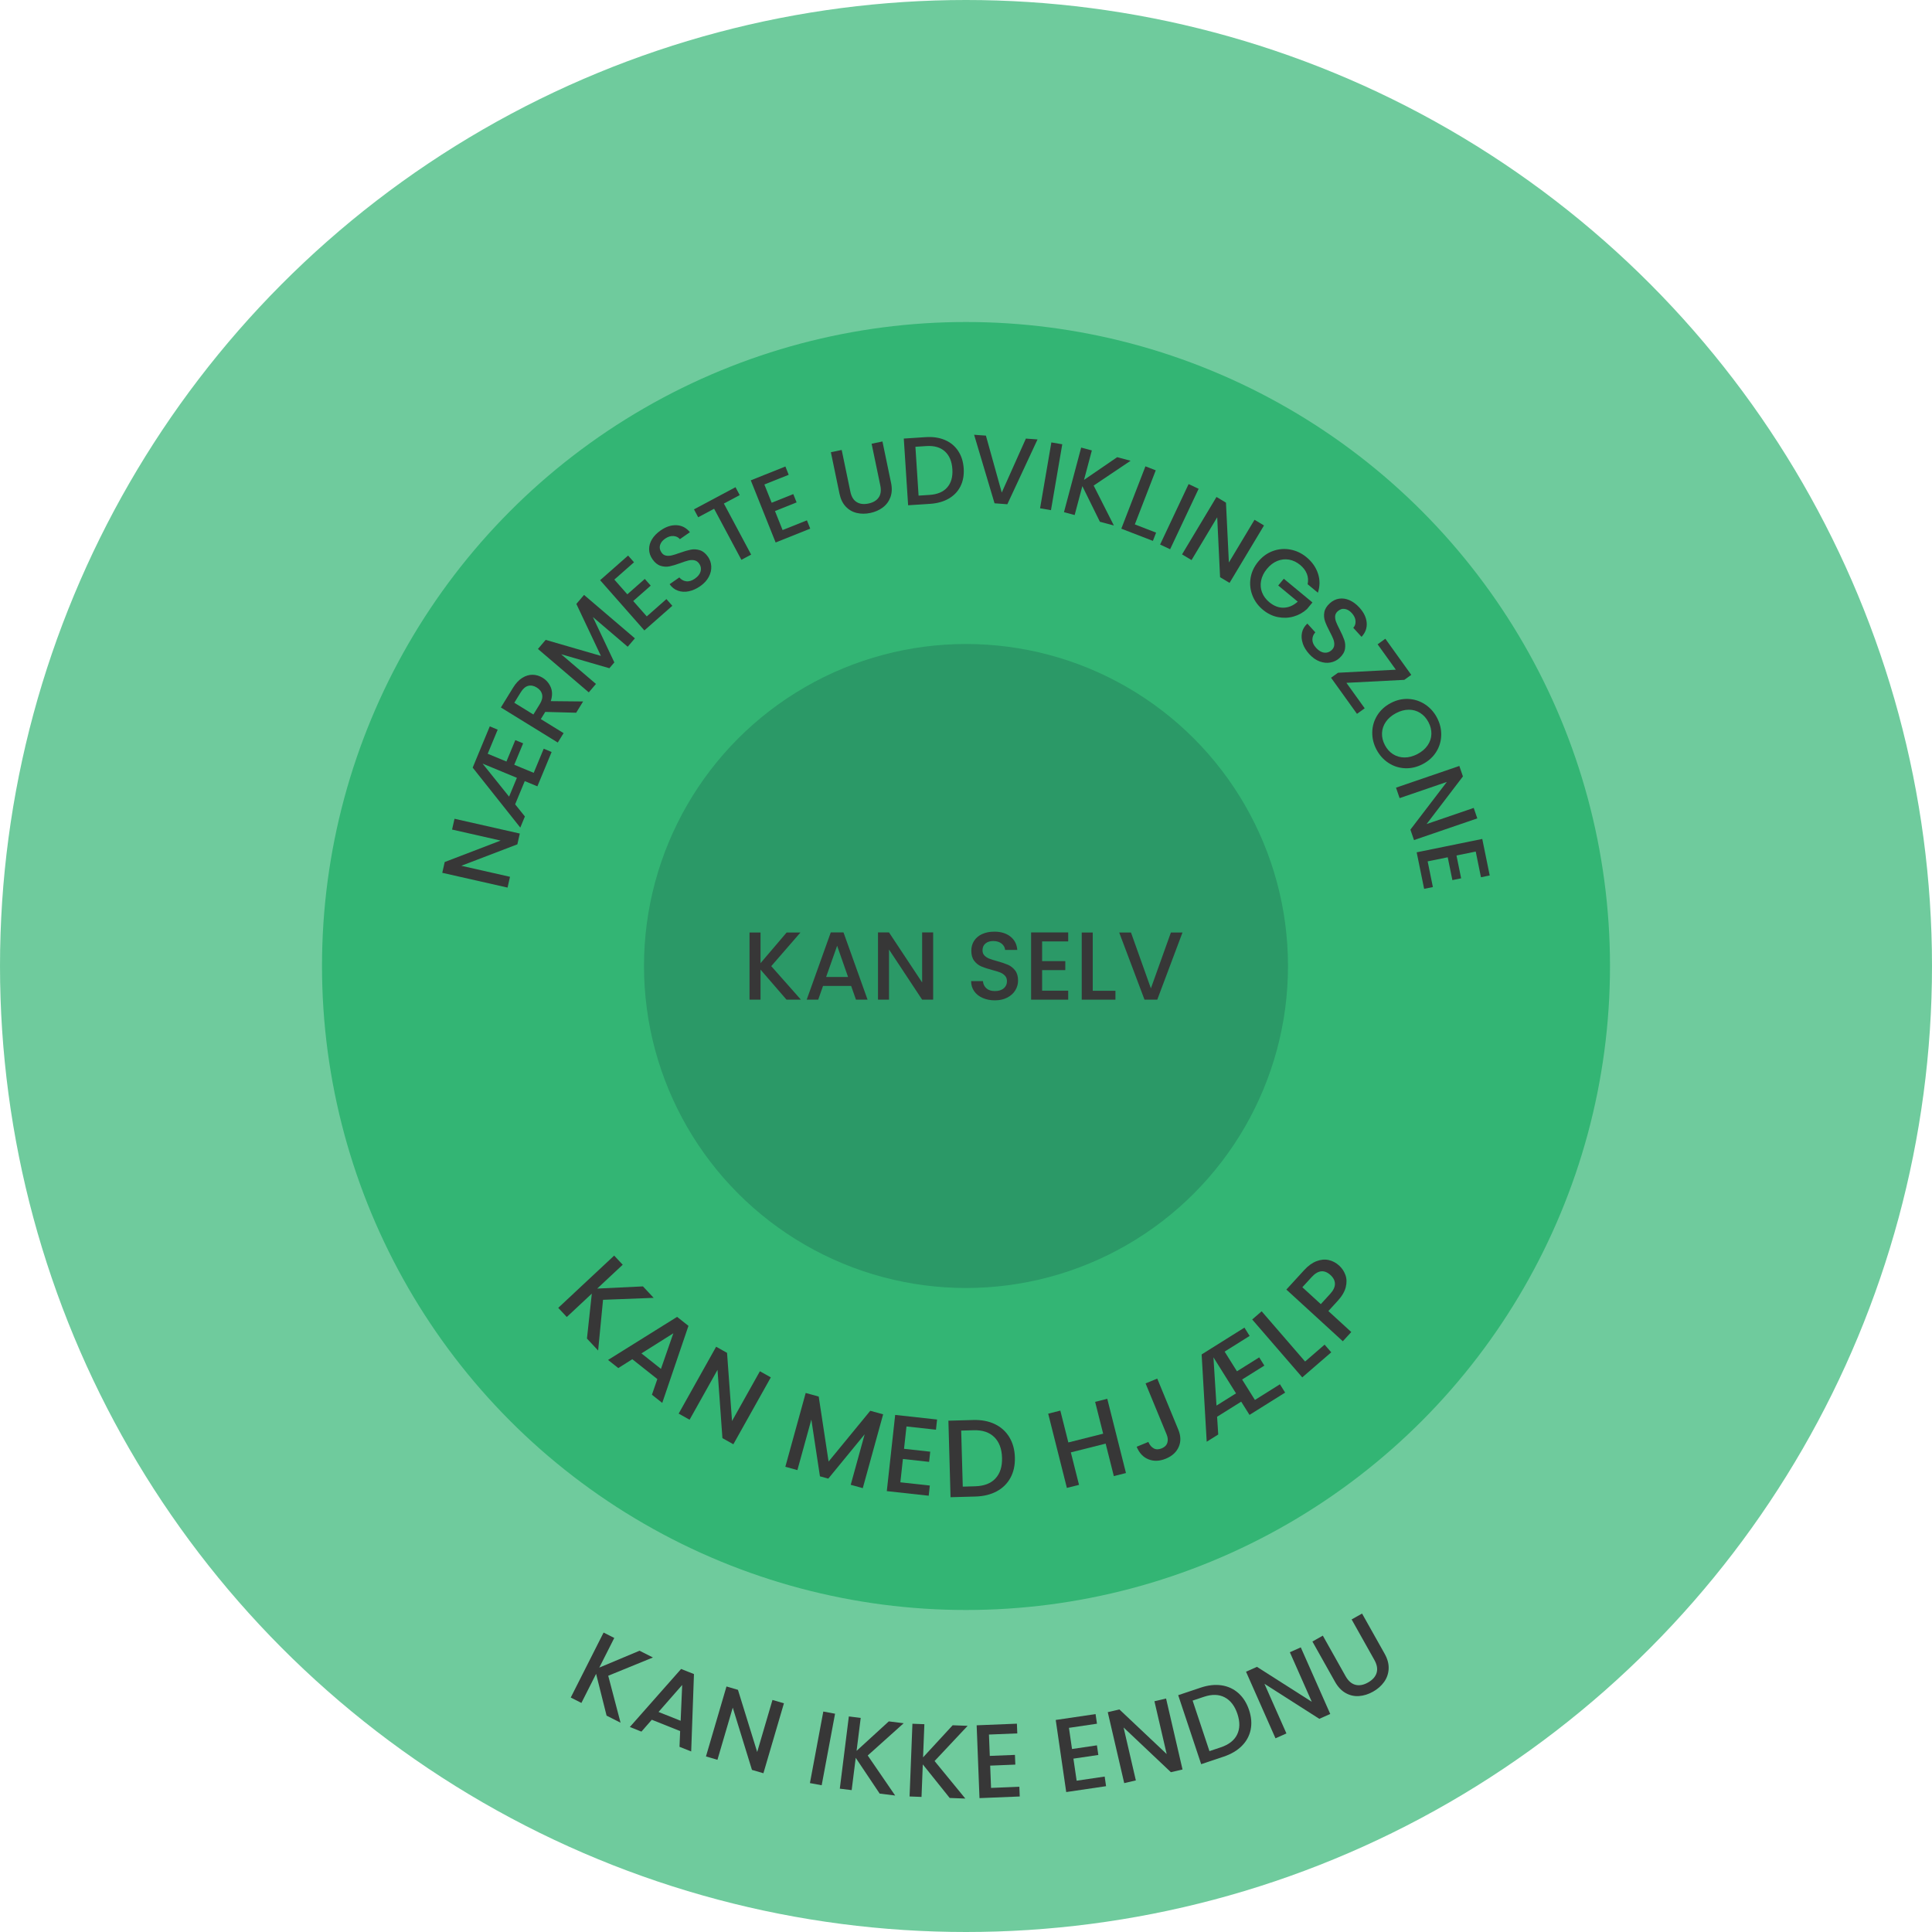 <svg xmlns="http://www.w3.org/2000/svg" xmlns:xlink="http://www.w3.org/1999/xlink" id="a" viewBox="0 0 1200 1200"><defs><style>.d{fill:#373737;}.e{fill:#2b9967;}.f,.g{fill:#33b574;}.h{filter:url(#b);}.i{filter:url(#c);}.g{opacity:.7;}</style><filter id="b"><feGaussianBlur stdDeviation="2"></feGaussianBlur></filter><filter id="c"><feGaussianBlur stdDeviation="2"></feGaussianBlur></filter></defs><circle class="g" cx="600" cy="600" r="600"></circle><g class="h"><circle class="f" cx="600" cy="600" r="400"></circle></g><g class="i"><circle class="e" cx="600" cy="600" r="200"></circle></g><g><path class="d" d="M376.76,1065.62l-6.51-25.96-9.13,18.06-6.62-3.35,20.4-40.36,6.63,3.35-9.3,18.41,25-10.48,8.31,4.2-27.76,11.34,7.66,29.17-8.66-4.38Z"></path><path class="d" d="M422.45,1075.19l-17.6-7.02-6.45,7.37-7.2-2.87,31.85-36.05,7.98,3.18-1.72,48.06-7.26-2.89,.4-9.79Zm.31-6.39l.96-22.24-14.69,16.77,13.73,5.47Z"></path><path class="d" d="M474.19,1101.39l-7.13-2.08-11.93-38.67-9.51,32.4-7.13-2.09,12.75-43.45,7.12,2.09,11.95,38.61,9.49-32.33,7.12,2.08-12.75,43.45Z"></path><path class="d" d="M518.67,1064.42l-8.31,44.44-7.3-1.36,8.31-44.44,7.3,1.36Z"></path><path class="d" d="M546.38,1114.04l-14.88-22.23-2.51,20.07-7.37-.91,5.61-44.86,7.37,.91-2.56,20.46,20.01-18.3,9.24,1.15-22.33,20.04,17.04,24.86-9.63-1.19Z"></path><path class="d" d="M589.88,1116.76l-16.72-20.87-.79,20.21-7.42-.28,1.77-45.17,7.42,.28-.81,20.6,18.38-19.94,9.31,.35-20.54,21.87,19.1,23.31-9.7-.37Z"></path><path class="d" d="M614.26,1077.36l.52,13.26,15.62-.63,.24,6.04-15.62,.63,.54,13.84,17.58-.71,.24,6.04-25,1.02-1.76-45.23,25-1.01,.24,6.04-17.58,.71Z"></path><path class="d" d="M663.94,1073.21l1.91,13.13,15.47-2.28,.87,5.98-15.47,2.28,2,13.7,17.41-2.57,.87,5.98-24.75,3.65-6.52-44.78,24.75-3.65,.87,5.98-17.4,2.57Z"></path><path class="d" d="M734.5,1099.06l-7.23,1.69-29.39-27.78,7.62,32.87-7.23,1.69-10.22-44.08,7.23-1.69,29.37,27.71-7.61-32.8,7.23-1.69,10.22,44.08Z"></path><path class="d" d="M758.72,1046.79c4.02,.6,7.51,2.21,10.48,4.85,2.96,2.64,5.17,6.14,6.62,10.5,1.45,4.36,1.77,8.45,.97,12.29-.81,3.83-2.65,7.18-5.52,10.04-2.87,2.86-6.6,5.05-11.17,6.59l-14.03,4.7-14.27-42.86,14.03-4.7c4.57-1.53,8.87-2,12.89-1.41Zm9.67,30.59c1.77-3.61,1.84-7.88,.2-12.82-1.66-4.97-4.29-8.41-7.9-10.31-3.61-1.9-7.93-2.01-12.95-.32l-6.98,2.34,10.45,31.39,6.98-2.34c5.03-1.68,8.43-4.33,10.2-7.94Z"></path><path class="d" d="M826.24,1064.57l-6.79,3.02-34.08-21.76,13.65,30.84-6.79,3.02-18.3-41.36,6.79-3.02,34.05,21.7-13.62-30.78,6.79-3.02,18.3,41.36Z"></path><path class="d" d="M821.64,1015.95l14.09,25.1c1.68,2.99,3.72,4.79,6.14,5.41,2.42,.63,5.03,.15,7.83-1.43,2.84-1.6,4.62-3.6,5.34-6,.72-2.4,.25-5.09-1.43-8.07l-14.09-25.1,6.48-3.65,14.03,24.98c1.8,3.21,2.63,6.33,2.48,9.34-.15,3.02-1.09,5.74-2.82,8.16-1.73,2.42-4.02,4.43-6.86,6.03-2.84,1.6-5.73,2.51-8.68,2.73-2.94,.22-5.72-.4-8.34-1.87-2.62-1.46-4.82-3.8-6.62-7.01l-14.03-24.99,6.48-3.65Z"></path></g><g><g><path class="d" d="M364.57,831.41l3.02-27.93-15.55,14.53-5.31-5.68,34.74-32.46,5.31,5.68-15.85,14.81,28.42-1.36,6.66,7.12-31.45,1.21-3.05,31.5-6.94-7.42Z"></path><path class="d" d="M408.29,856.57l-15.55-12.33-8.71,5.49-6.36-5.04,42.89-26.76,7.05,5.59-16.28,47.86-6.41-5.08,3.36-9.73Zm2.24-6.34l7.69-22.1-19.82,12.49,12.13,9.62Z"></path><path class="d" d="M455.49,897.05l-6.78-3.8-3.05-42.41-17.35,30.98-6.78-3.8,23.27-41.54,6.78,3.8,3.09,42.35,17.32-30.92,6.78,3.8-23.27,41.54Z"></path><path class="d" d="M548.53,878.47l-12.64,45.84-7.49-2.07,8.66-31.39-22.59,27.55-5.19-1.43-5.34-35.25-8.66,31.39-7.49-2.07,12.64-45.84,8.09,2.23,6.13,40.37,25.89-31.54,8.02,2.21Z"></path><path class="d" d="M563.03,886.01l-1.52,13.87,16.27,1.79-.69,6.32-16.27-1.79-1.59,14.49,18.3,2.01-.69,6.32-26.03-2.86,5.2-47.33,26.03,2.86-.69,6.32-18.3-2.01Z"></path><path class="d" d="M617.87,884.52c3.85,1.83,6.86,4.53,9.03,8.1,2.17,3.57,3.32,7.77,3.46,12.6,.14,4.83-.78,9.06-2.75,12.67-1.97,3.61-4.82,6.42-8.56,8.42-3.74,2-8.13,3.07-13.18,3.21l-15.47,.43-1.33-47.53,15.47-.43c5.04-.14,9.49,.7,13.34,2.53Zm.44,33.76c2.87-3.09,4.23-7.37,4.07-12.84-.15-5.52-1.75-9.78-4.79-12.8-3.04-3.02-7.33-4.45-12.88-4.29l-7.7,.22,.98,34.81,7.7-.22c5.54-.16,9.75-1.78,12.62-4.87Z"></path><path class="d" d="M687.75,868.82l11.61,46.11-7.54,1.9-5.08-20.17-21.62,5.44,5.08,20.17-7.54,1.9-11.61-46.11,7.54-1.9,4.98,19.77,21.62-5.44-4.98-19.77,7.54-1.9Z"></path><path class="d" d="M718.78,856.25l13.07,31.69c1.62,3.92,1.71,7.51,.27,10.77-1.44,3.26-4.09,5.68-7.95,7.28-3.87,1.59-7.46,1.74-10.77,.45-3.31-1.3-5.78-3.91-7.4-7.83l7.25-2.99c.84,1.92,1.97,3.26,3.39,4.01,1.41,.75,3.05,.74,4.9-.02,1.85-.76,3.02-1.92,3.51-3.48,.49-1.56,.34-3.29-.44-5.18l-13.07-31.69,7.25-2.99Z"></path><path class="d" d="M760.64,839.51l7.66,12.23,13.81-8.65,3.2,5.1-13.81,8.65,7.95,12.7,15.54-9.74,3.23,5.16-22.13,13.86-5.16-8.23-14.97,9.38,.71,11.02-7.16,4.49-3.15-54.22,26.58-16.65,3.23,5.16-15.54,9.74Zm7.07,25.93l-14.02-22.38,1.89,29.98,12.13-7.6Z"></path><path class="d" d="M810.62,845.66l12.12-10.48,4.12,4.76-18,15.57-31.1-35.96,5.88-5.08,26.98,31.2Z"></path><path class="d" d="M835.69,791.97c.81,2.29,.87,4.81,.18,7.56-.7,2.75-2.36,5.57-5,8.45l-5.8,6.34,14.23,13.03-5.25,5.73-35.07-32.11,11.05-12.07c2.46-2.68,5-4.53,7.63-5.54,2.63-1.01,5.16-1.26,7.58-.73,2.43,.53,4.61,1.68,6.56,3.47,1.78,1.63,3.08,3.59,3.89,5.88Zm-6.54,5.47c0-1.98-.92-3.8-2.74-5.47-3.84-3.51-7.73-3.1-11.69,1.22l-5.8,6.34,11.45,10.49,5.8-6.34c2-2.18,2.99-4.26,2.98-6.24Z"></path></g><g><path class="d" d="M322.86,517.73l-1.52,6.7-34.81,13.32,30.24,6.85-1.52,6.7-40.55-9.18,1.52-6.7,34.75-13.33-30.18-6.84,1.52-6.7,40.55,9.18Z"></path><path class="d" d="M302.92,468.17l11.64,4.83,5.51-13.31,4.86,2.01-5.52,13.31,12.09,5.01,6.21-14.98,4.91,2.04-8.84,21.33-7.84-3.25-5.98,14.42,6.06,7.54-2.86,6.91-29.57-37.25,10.62-25.62,4.91,2.04-6.21,14.98Zm18.12,14.95l-21.3-8.83,16.46,20.52,4.85-11.7Z"></path><path class="d" d="M357.87,442.69l-19.2-.51-2.75,4.46,14.14,8.72-3.61,5.85-35.34-21.79,7.59-12.32c1.69-2.74,3.59-4.76,5.71-6.08,2.12-1.31,4.27-1.95,6.44-1.91,2.17,.04,4.24,.67,6.21,1.88,2.31,1.42,3.98,3.39,5.03,5.9,1.05,2.51,1.05,5.38,0,8.6l20.09,.2-4.3,6.98Zm-26.58,1.11l3.99-6.47c1.35-2.19,1.83-4.17,1.43-5.96-.4-1.78-1.51-3.24-3.35-4.36s-3.6-1.46-5.31-1.01c-1.71,.46-3.25,1.8-4.62,4.02l-3.99,6.47,11.85,7.3Z"></path><path class="d" d="M362.76,369.52l31.58,26.96-4.46,5.23-21.63-18.46,13.33,28.18-3.09,3.62-29.96-8.7,21.63,18.46-4.46,5.23-31.58-26.96,4.81-5.64,34.31,9.95-15.25-32.28,4.77-5.59Z"></path><path class="d" d="M381.58,360l8.06,9.14,10.86-9.56,3.67,4.17-10.86,9.56,8.41,9.55,12.21-10.76,3.67,4.17-17.37,15.3-27.48-31.2,17.37-15.3,3.67,4.17-12.21,10.76Z"></path><path class="d" d="M427.81,367.27c-2.4,.49-4.65,.36-6.73-.38-2.08-.74-3.8-2.08-5.17-4.04l6.03-4.2c1.16,1.38,2.58,2.18,4.28,2.4,1.7,.22,3.49-.32,5.37-1.63,1.95-1.35,3.14-2.88,3.58-4.57,.44-1.69,.15-3.27-.88-4.74-.8-1.14-1.78-1.84-2.96-2.09-1.18-.25-2.4-.22-3.68,.09-1.28,.31-2.97,.85-5.07,1.64-2.65,.97-4.89,1.65-6.71,2.02-1.82,.37-3.67,.26-5.55-.32-1.88-.59-3.56-1.94-5.04-4.06-1.37-1.96-2.07-4.02-2.1-6.18-.04-2.16,.56-4.25,1.8-6.28,1.23-2.02,3.02-3.85,5.36-5.48,3.33-2.32,6.63-3.39,9.91-3.23,3.28,.17,6.03,1.61,8.27,4.33l-6.23,4.34c-.96-1.17-2.3-1.82-4-1.95-1.7-.12-3.44,.43-5.23,1.67-1.62,1.13-2.65,2.45-3.1,3.98-.45,1.53-.14,3.06,.92,4.6,.73,1.05,1.65,1.68,2.76,1.9,1.11,.22,2.3,.18,3.56-.11,1.26-.3,2.91-.81,4.94-1.55,2.71-.96,5-1.63,6.86-2.01,1.87-.38,3.75-.27,5.66,.32,1.9,.59,3.61,1.96,5.11,4.12,1.21,1.73,1.87,3.69,2,5.88,.13,2.19-.38,4.38-1.53,6.56-1.15,2.18-2.94,4.13-5.38,5.82-2.31,1.61-4.66,2.65-7.07,3.14Z"></path><path class="d" d="M456.83,302.61l2.62,4.9-9.84,5.25,16.94,31.72-6.06,3.24-16.94-31.72-9.89,5.28-2.62-4.9,25.79-13.77Z"></path><path class="d" d="M474.77,300.94l4.52,11.32,13.43-5.37,2.06,5.16-13.43,5.37,4.73,11.81,15.11-6.04,2.06,5.16-21.49,8.6-15.44-38.61,21.49-8.6,2.06,5.16-15.11,6.04Z"></path><path class="d" d="M522.79,279.48l5.39,25.91c.64,3.08,1.94,5.23,3.9,6.45,1.96,1.22,4.39,1.53,7.3,.92,2.95-.61,5.08-1.87,6.39-3.77,1.31-1.9,1.64-4.39,1-7.47l-5.39-25.91,6.73-1.4,5.36,25.79c.69,3.31,.54,6.27-.43,8.88-.98,2.6-2.57,4.72-4.77,6.36-2.2,1.64-4.78,2.76-7.73,3.38-2.95,.61-5.75,.61-8.41-.02-2.65-.63-4.93-1.94-6.82-3.95-1.9-2.01-3.19-4.67-3.88-7.98l-5.36-25.79,6.73-1.4Z"></path><path class="d" d="M586.88,273.28c3.46,1.47,6.2,3.73,8.23,6.77,2.03,3.04,3.18,6.67,3.46,10.88,.27,4.21-.4,7.93-2.02,11.15-1.62,3.22-4.06,5.76-7.3,7.63-3.24,1.87-7.09,2.94-11.54,3.23l-13.66,.89-2.69-41.43,13.66-.89c4.45-.29,8.41,.3,11.87,1.77Zm1.46,29.45c2.44-2.79,3.5-6.57,3.19-11.34-.31-4.81-1.86-8.48-4.64-11.01-2.78-2.53-6.62-3.64-11.51-3.32l-6.8,.44,1.97,30.34,6.8-.44c4.89-.32,8.56-1.87,10.99-4.66Z"></path><path class="d" d="M644.42,272.95l-18.75,40.25-7.94-.59-12.69-42.57,7.33,.54,9.84,35.35,14.99-33.52,7.21,.53Z"></path><path class="d" d="M659.79,275.95l-7.01,40.92-6.77-1.16,7.01-40.92,6.77,1.16Z"></path><path class="d" d="M683.16,324.06l-10.89-22.12-4.78,17.95-6.64-1.77,10.68-40.12,6.64,1.77-4.87,18.3,20.6-14.11,8.33,2.22-22.94,15.41,12.55,24.79-8.68-2.31Z"></path><path class="d" d="M704.86,325.72l13.21,5.11-1.98,5.13-19.62-7.59,14.98-38.72,6.41,2.48-13,33.6Z"></path><path class="d" d="M744.49,303.6l-17.71,37.55-6.22-2.93,17.71-37.55,6.22,2.93Z"></path><path class="d" d="M763.7,362.04l-5.89-3.53-1.78-37.22-15.95,26.59-5.89-3.54,21.39-35.66,5.89,3.53,1.81,37.17,15.92-26.54,5.89,3.54-21.39,35.66Z"></path><path class="d" d="M812.19,362.87c.48-2.29,.32-4.45-.49-6.49-.81-2.04-2.2-3.87-4.15-5.48-2.14-1.77-4.44-2.87-6.89-3.3-2.46-.43-4.89-.16-7.28,.8-2.39,.97-4.54,2.6-6.44,4.9s-3.11,4.73-3.63,7.27c-.52,2.55-.33,4.99,.55,7.32,.89,2.33,2.4,4.39,4.53,6.15,2.88,2.38,5.88,3.52,8.99,3.41,3.12-.11,6-1.36,8.67-3.76l-12.12-10.03,3.47-4.19,17.79,14.72-3.39,4.1c-2.4,2.2-5.18,3.75-8.34,4.65-3.17,.9-6.42,1.01-9.75,.35-3.34-.67-6.41-2.16-9.23-4.49-3.04-2.51-5.23-5.5-6.58-8.97-1.35-3.47-1.74-7.06-1.15-10.76,.58-3.7,2.17-7.12,4.76-10.25,2.59-3.13,5.65-5.33,9.17-6.6s7.13-1.56,10.81-.87c3.68,.69,7.02,2.28,10.02,4.76,3.44,2.84,5.8,6.21,7.1,10.1,1.29,3.89,1.28,7.87-.05,11.93l-6.36-5.26Z"></path><path class="d" d="M809.2,399.7c-.8-2.32-.97-4.56-.52-6.72,.45-2.16,1.56-4.04,3.33-5.66l4.96,5.43c-1.22,1.33-1.82,2.85-1.82,4.56,0,1.71,.78,3.42,2.32,5.11,1.6,1.75,3.27,2.73,5,2.94,1.73,.21,3.26-.29,4.58-1.49,1.03-.94,1.59-2.01,1.68-3.21,.09-1.2-.1-2.41-.58-3.64-.47-1.23-1.24-2.83-2.29-4.81-1.32-2.5-2.28-4.63-2.89-6.39-.61-1.76-.75-3.61-.41-5.54,.33-1.94,1.45-3.78,3.36-5.53,1.76-1.61,3.71-2.58,5.85-2.9,2.14-.32,4.29,0,6.46,.96,2.17,.96,4.22,2.49,6.14,4.59,2.74,3,4.24,6.13,4.51,9.4,.26,3.27-.8,6.19-3.2,8.76l-5.13-5.61c1.04-1.11,1.5-2.52,1.4-4.22-.1-1.7-.88-3.36-2.35-4.96-1.33-1.45-2.78-2.3-4.36-2.55-1.58-.25-3.05,.26-4.44,1.52-.94,.86-1.45,1.86-1.52,2.98-.07,1.13,.12,2.3,.58,3.51,.46,1.21,1.19,2.78,2.19,4.7,1.31,2.56,2.28,4.74,2.9,6.54,.62,1.8,.76,3.68,.43,5.65-.33,1.97-1.47,3.84-3.41,5.61-1.56,1.42-3.41,2.35-5.57,2.76-2.15,.42-4.39,.2-6.71-.65-2.32-.85-4.48-2.37-6.48-4.57-1.9-2.08-3.25-4.27-4.05-6.59Z"></path><path class="d" d="M836.28,424.12l11.36,15.82-4.8,3.45-16.1-22.43,4.32-3.1,35.92-1.9-11.32-15.77,4.8-3.45,16.1,22.43-4.32,3.1-35.96,1.85Z"></path><path class="d" d="M852.34,454.77c.07-3.74,1.1-7.22,3.08-10.42,1.98-3.2,4.77-5.75,8.36-7.65,3.59-1.9,7.26-2.75,11-2.57,3.74,.18,7.18,1.3,10.31,3.35,3.13,2.05,5.61,4.8,7.43,8.25,1.84,3.48,2.72,7.1,2.65,10.84-.08,3.74-1.1,7.2-3.07,10.38-1.97,3.18-4.75,5.71-8.35,7.61s-7.27,2.77-11.02,2.61c-3.75-.16-7.19-1.26-10.33-3.31-3.13-2.05-5.62-4.82-7.45-8.3-1.82-3.45-2.69-7.04-2.62-10.79Zm12.97,13.71c2.12,1.33,4.5,2,7.13,2,2.63,0,5.3-.72,8.02-2.15,2.71-1.43,4.8-3.23,6.28-5.39,1.47-2.16,2.25-4.49,2.32-6.99,.08-2.5-.53-4.97-1.82-7.42s-2.99-4.35-5.1-5.69c-2.1-1.34-4.47-2.02-7.08-2.02-2.62,0-5.28,.71-7.99,2.14-2.71,1.43-4.81,3.23-6.3,5.4-1.49,2.17-2.28,4.51-2.38,7.01-.1,2.5,.5,4.98,1.8,7.44,1.29,2.45,3,4.35,5.12,5.68Z"></path><path class="d" d="M878.26,521.79l-2.23-6.5,22.62-29.61-29.33,10.05-2.23-6.5,39.33-13.48,2.23,6.5-22.57,29.59,29.27-10.03,2.23,6.5-39.33,13.48Z"></path><path class="d" d="M916.59,528.92l-11.94,2.44,2.89,14.18-5.44,1.11-2.89-14.18-12.47,2.54,3.25,15.95-5.44,1.11-4.63-22.68,40.74-8.31,4.63,22.68-5.44,1.11-3.25-15.95Z"></path></g></g><g><path class="d" d="M488.52,620.91l-16.14-18.66v18.66h-6.84v-41.7h6.84v19.02l16.2-19.02h8.58l-18.12,20.88,18.42,20.82h-8.94Z"></path><path class="d" d="M528.66,612.39h-17.46l-3,8.52h-7.14l14.94-41.76h7.92l14.94,41.76h-7.2l-3-8.52Zm-1.92-5.58l-6.78-19.38-6.84,19.38h13.62Z"></path><path class="d" d="M579.6,620.91h-6.84l-20.58-31.14v31.14h-6.84v-41.76h6.84l20.58,31.08v-31.08h6.84v41.76Z"></path><path class="d" d="M610.38,619.86c-2.24-.98-4-2.37-5.28-4.17-1.28-1.8-1.92-3.9-1.92-6.3h7.32c.16,1.8,.87,3.28,2.13,4.44,1.26,1.16,3.03,1.74,5.31,1.74s4.2-.57,5.52-1.71c1.32-1.14,1.98-2.61,1.98-4.41,0-1.4-.41-2.54-1.23-3.42-.82-.88-1.84-1.56-3.06-2.04-1.22-.48-2.91-1-5.07-1.56-2.72-.72-4.93-1.45-6.63-2.19-1.7-.74-3.15-1.89-4.35-3.45-1.2-1.56-1.8-3.64-1.8-6.24,0-2.4,.6-4.5,1.8-6.3,1.2-1.8,2.88-3.18,5.04-4.14s4.66-1.44,7.5-1.44c4.04,0,7.35,1.01,9.93,3.03,2.58,2.02,4.01,4.79,4.29,8.31h-7.56c-.12-1.52-.84-2.82-2.16-3.9-1.32-1.08-3.06-1.62-5.22-1.62-1.96,0-3.56,.5-4.8,1.5-1.24,1-1.86,2.44-1.86,4.32,0,1.28,.39,2.33,1.17,3.15,.78,.82,1.77,1.47,2.97,1.95,1.2,.48,2.84,1,4.92,1.56,2.76,.76,5.01,1.52,6.75,2.28,1.74,.76,3.22,1.93,4.44,3.51,1.22,1.58,1.83,3.69,1.83,6.33,0,2.12-.57,4.12-1.71,6-1.14,1.88-2.8,3.39-4.98,4.53-2.18,1.14-4.75,1.71-7.71,1.71-2.8,0-5.32-.49-7.56-1.47Z"></path><path class="d" d="M647.28,584.73v12.24h14.4v5.58h-14.4v12.78h16.2v5.58h-23.04v-41.76h23.04v5.58h-16.2Z"></path><path class="d" d="M678.72,615.39h14.1v5.52h-20.94v-41.7h6.84v36.18Z"></path><path class="d" d="M734.46,579.21l-15.66,41.7h-7.92l-15.72-41.7h7.32l12.36,34.68,12.42-34.68h7.2Z"></path></g></svg>